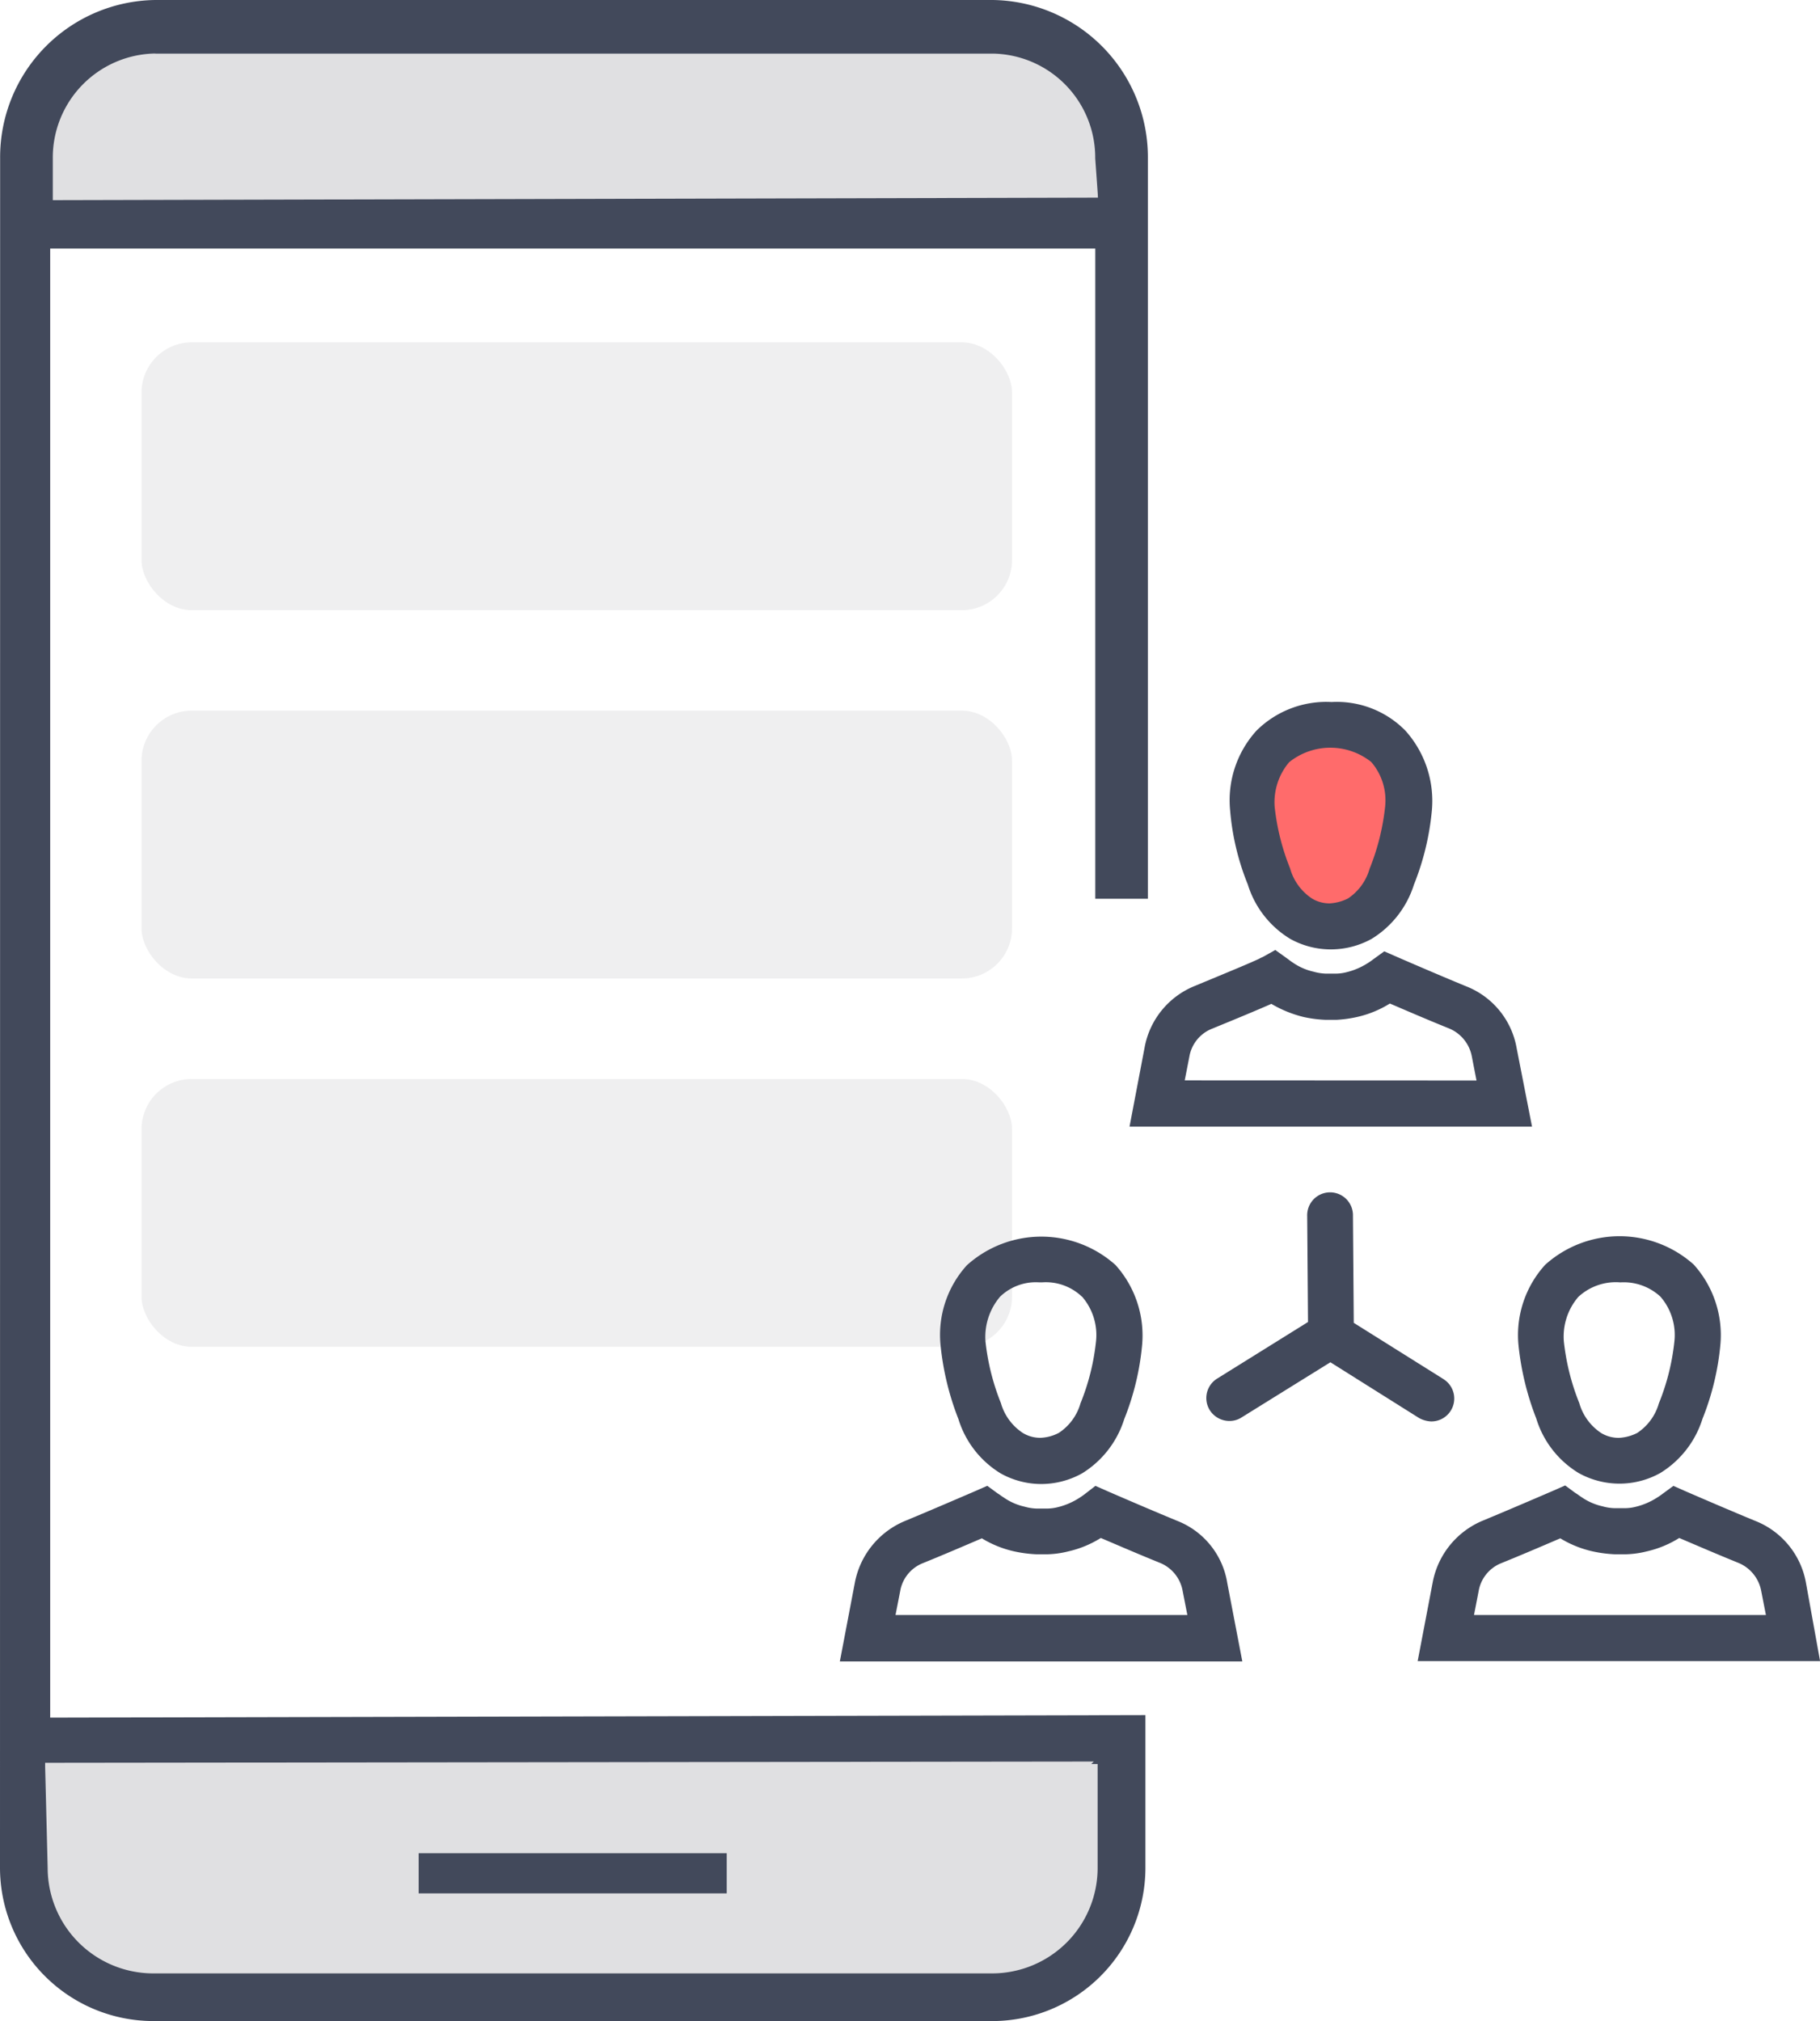 <?xml version="1.0" encoding="utf-8"?>
<svg id="enterprise-solution-ui-ux-design" xmlns="http://www.w3.org/2000/svg" width="72.044" height="80" viewBox="0 0 72.044 80">
  <g id="Group_12231" data-name="Group 12231" transform="translate(1.79 1.789)">
    <g id="Group_12207" data-name="Group 12207">
      <path id="Path_1978" data-name="Path 1978" d="M321.961,288.241a4.362,4.362,0,0,0,4.355,4.357h33.15a4.362,4.362,0,0,0,4.355-4.357v-4.355h-41.86Z" transform="translate(-321.961 -216.1)" fill="#e0e0e2"/>
      <path id="Path_1979" data-name="Path 1979" d="M326.316,216.1a4.359,4.359,0,0,0-4.355,4.353v1.806h41.86v-1.806a4.359,4.359,0,0,0-4.355-4.353Z" transform="translate(-321.961 -216.1)" fill="#e0e0e2"/>
      <rect id="Rectangle_576" data-name="Rectangle 576" width="12.194" height="1.59" transform="translate(14.783 71.567)" fill="#42495b"/>
      <rect id="Rectangle_4232" data-name="Rectangle 4232" width="34.458" height="10.602" rx="1.987" transform="translate(3.813 11.762)" fill="#e0e0e2" opacity="0.5" style="isolation: isolate"/>
      <rect id="Rectangle_4233" data-name="Rectangle 4233" width="34.458" height="10.602" rx="1.987" transform="translate(3.813 26.34)" fill="#e0e0e2" opacity="0.5" style="isolation: isolate"/>
      <rect id="Rectangle_4234" data-name="Rectangle 4234" width="34.458" height="10.602" rx="1.987" transform="translate(3.813 40.92)" fill="#e0e0e2" opacity="0.5" style="isolation: isolate"/>
      <g id="Group_7184" data-name="Group 7184" transform="translate(31.451 25.994)">
        <ellipse id="Ellipse_1319" data-name="Ellipse 1319" cx="3.52" cy="4.224" rx="3.52" ry="4.224" transform="translate(16.09 0.368)" fill="#ff6b6b"/>
        <path id="Path_9376" data-name="Path 9376" d="M375.8,243.229a3.8,3.8,0,0,0-2.917-1.129,3.917,3.917,0,0,0-2.976,1.134,4.1,4.1,0,0,0-1.042,3.155,9.968,9.968,0,0,0,.7,2.934,3.839,3.839,0,0,0,1.678,2.151,3.3,3.3,0,0,0,1.572.417h.064a3.328,3.328,0,0,0,1.593-.42,3.889,3.889,0,0,0,1.669-2.142,10.475,10.475,0,0,0,.71-2.938A4.165,4.165,0,0,0,375.8,243.229ZM375,246.248a9.187,9.187,0,0,1-.615,2.454,2.1,2.1,0,0,1-.856,1.174,1.834,1.834,0,0,1-.725.194H372.8a1.343,1.343,0,0,1-.684-.186,2.111,2.111,0,0,1-.878-1.2,9.135,9.135,0,0,1-.61-2.433,2.456,2.456,0,0,1,.571-1.767,2.6,2.6,0,0,1,3.253-.01A2.326,2.326,0,0,1,375,246.248Z" transform="translate(-353.412 -242.094)" fill="#42495b"/>
        <path id="Path_9377" data-name="Path 9377" d="M380.208,255.806a3.223,3.223,0,0,0-2-2.454c-1.145-.47-2.747-1.167-2.762-1.174l-.48-.21-.428.31a2.8,2.8,0,0,1-.242.167,2.754,2.754,0,0,1-.815.347,1.762,1.762,0,0,1-.447.058h-.382a1.99,1.99,0,0,1-.481-.076,2.326,2.326,0,0,1-.825-.362c-.074-.045-.205-.148-.211-.152l-.482-.345-.5.279a.993.993,0,0,0-.138.067c-.345.164-1.142.493-1.912.813l-.639.265a3.26,3.26,0,0,0-1.988,2.455l-.593,3.113h15.933Zm-13.14,1.271.184-.943a1.452,1.452,0,0,1,.889-1.1c1.093-.447,1.884-.778,2.356-.987a4.687,4.687,0,0,0,1.265.517,4.829,4.829,0,0,0,.879.115h.437a4.925,4.925,0,0,0,.823-.115,4.169,4.169,0,0,0,1.287-.53l.079.033c.562.242,1.5.646,2.258.95a1.5,1.5,0,0,1,.907,1.108l.186.957Z" transform="translate(-353.412 -242.094)" fill="#42495b"/>
        <g id="Group_14659" data-name="Group 14659" transform="translate(0 21.168)">
          <path id="Path_9378" data-name="Path 9378" d="M359.787,272.636a3.3,3.3,0,0,0,1.572.417h.05a3.328,3.328,0,0,0,1.593-.42,3.881,3.881,0,0,0,1.669-2.143,10.457,10.457,0,0,0,.71-2.938,4.172,4.172,0,0,0-1.054-3.169,4.4,4.4,0,0,0-5.883.011,4.1,4.1,0,0,0-1.042,3.159,10.986,10.986,0,0,0,.708,2.93A3.841,3.841,0,0,0,359.787,272.636Zm3.217-7a2.321,2.321,0,0,1,.552,1.772,9.024,9.024,0,0,1-.615,2.453,2.081,2.081,0,0,1-.859,1.169,1.7,1.7,0,0,1-.723.194h-.01a1.328,1.328,0,0,1-.68-.186,2.106,2.106,0,0,1-.879-1.192,9.172,9.172,0,0,1-.609-2.433,2.463,2.463,0,0,1,.576-1.773,2.034,2.034,0,0,1,1.555-.569h.107A2.071,2.071,0,0,1,363,265.638Z" transform="translate(-353.412 -263.262)" fill="#42495b"/>
          <path id="Path_9379" data-name="Path 9379" d="M368.752,276.971a3.183,3.183,0,0,0-1.974-2.457c-1.145-.471-2.746-1.168-2.762-1.174l-.483-.214-.424.328a2.736,2.736,0,0,1-.243.167,2.764,2.764,0,0,1-.813.346,1.8,1.8,0,0,1-.453.058h-.391a1.9,1.9,0,0,1-.481-.076,2.322,2.322,0,0,1-.826-.363c-.035-.021-.084-.055-.126-.085a1.189,1.189,0,0,0-.115-.077l-.41-.3-.479.211c-.016.007-1.618.7-2.763,1.175a3.319,3.319,0,0,0-2,2.454l-.593,3.113h15.932Zm-13.132,1.267.184-.943a1.454,1.454,0,0,1,.89-1.106c.731-.295,1.624-.678,2.207-.928l.137-.058a4.2,4.2,0,0,0,1.282.517,5.173,5.173,0,0,0,.879.115h.433a3.765,3.765,0,0,0,.826-.115,4.153,4.153,0,0,0,1.288-.531l.213.091c.582.249,1.426.611,2.126.893a1.478,1.478,0,0,1,.9,1.108l.187.957Z" transform="translate(-353.412 -263.262)" fill="#42495b"/>
        </g>
        <g id="Group_14660" data-name="Group 14660" transform="translate(22.874 21.152)">
          <path id="Path_9380" data-name="Path 9380" d="M382.666,272.621a3.327,3.327,0,0,0,1.6.417h.013a3.317,3.317,0,0,0,1.613-.42,3.875,3.875,0,0,0,1.67-2.143,10.472,10.472,0,0,0,.71-2.939,4.17,4.17,0,0,0-1.055-3.169,4.4,4.4,0,0,0-5.883.011,4.136,4.136,0,0,0-1.056,3.158h0a11.049,11.049,0,0,0,.706,2.925A3.831,3.831,0,0,0,382.666,272.621Zm-.59-5.208a2.409,2.409,0,0,1,.57-1.764,2.182,2.182,0,0,1,1.667-.577,2.138,2.138,0,0,1,1.587.566,2.318,2.318,0,0,1,.551,1.772,9.022,9.022,0,0,1-.615,2.453,2.09,2.09,0,0,1-.857,1.169,1.793,1.793,0,0,1-.724.194h-.007a1.35,1.35,0,0,1-.685-.185,2.111,2.111,0,0,1-.877-1.193A9.122,9.122,0,0,1,382.076,267.413Z" transform="translate(-376.286 -263.246)" fill="#42495b"/>
          <path id="Path_9381" data-name="Path 9381" d="M391.66,276.969h0a3.249,3.249,0,0,0-2.005-2.455c-1.145-.471-2.747-1.168-2.762-1.174l-.481-.213-.427.313a2.562,2.562,0,0,1-.241.165,2.746,2.746,0,0,1-.815.347,1.768,1.768,0,0,1-.452.058h-.393a1.939,1.939,0,0,1-.48-.075,2.345,2.345,0,0,1-.827-.362c-.034-.02-.08-.054-.122-.084a1.214,1.214,0,0,0-.12-.079l-.409-.3-.479.212c-.017.007-1.619.7-2.764,1.174a3.312,3.312,0,0,0-2,2.454l-.594,3.113h15.929Zm-13.141,1.269.183-.943a1.456,1.456,0,0,1,.889-1.106c.792-.32,1.759-.735,2.344-.986a4.223,4.223,0,0,0,1.283.517,5.134,5.134,0,0,0,.879.115h.432a3.765,3.765,0,0,0,.827-.115,4.135,4.135,0,0,0,1.287-.531l.091.039c.6.256,1.5.643,2.247.945a1.5,1.5,0,0,1,.906,1.108l.187.957Z" transform="translate(-376.286 -263.246)" fill="#42495b"/>
        </g>
        <path id="Path_9382" data-name="Path 9382" d="M377.31,268.9l-3.551-2.226-.032-4.24a.906.906,0,1,0-1.811.017l.032,4.189-3.6,2.242a.907.907,0,0,0-.287,1.25.924.924,0,0,0,.781.426.874.874,0,0,0,.468-.135l3.524-2.189,3.514,2.209a1.1,1.1,0,0,0,.472.133h.011a.906.906,0,0,0,.477-1.676Z" transform="translate(-353.412 -242.094)" fill="#42495b"/>
      </g>
    </g>
  </g>
  <path id="Path_9383" data-name="Path 9383" d="M326.228,294.311a6.073,6.073,0,0,1-6.057-6.055l.005-67.672a6.223,6.223,0,0,1,6.14-6.273h33.153a6.228,6.228,0,0,1,6.141,6.276v29.3h-2.083V224.15H322.158V282.3l43.354-.1v6.056a6.071,6.071,0,0,1-6.055,6.056H326.228Zm-4.27-10.223v.15l.1,4.021a4.18,4.18,0,0,0,4.168,4.165h33.228a4.177,4.177,0,0,0,4.166-4.168v-4.118h-.252l.1-.1Zm4.362-67.659a4.12,4.12,0,0,0-4.059,4.152v1.653l41.371-.1-.007-.156-.1-1.4a4.119,4.119,0,0,0-4.061-4.145H326.32Z" transform="translate(-320.171 -214.311)" fill="#42495b"/>
</svg>
